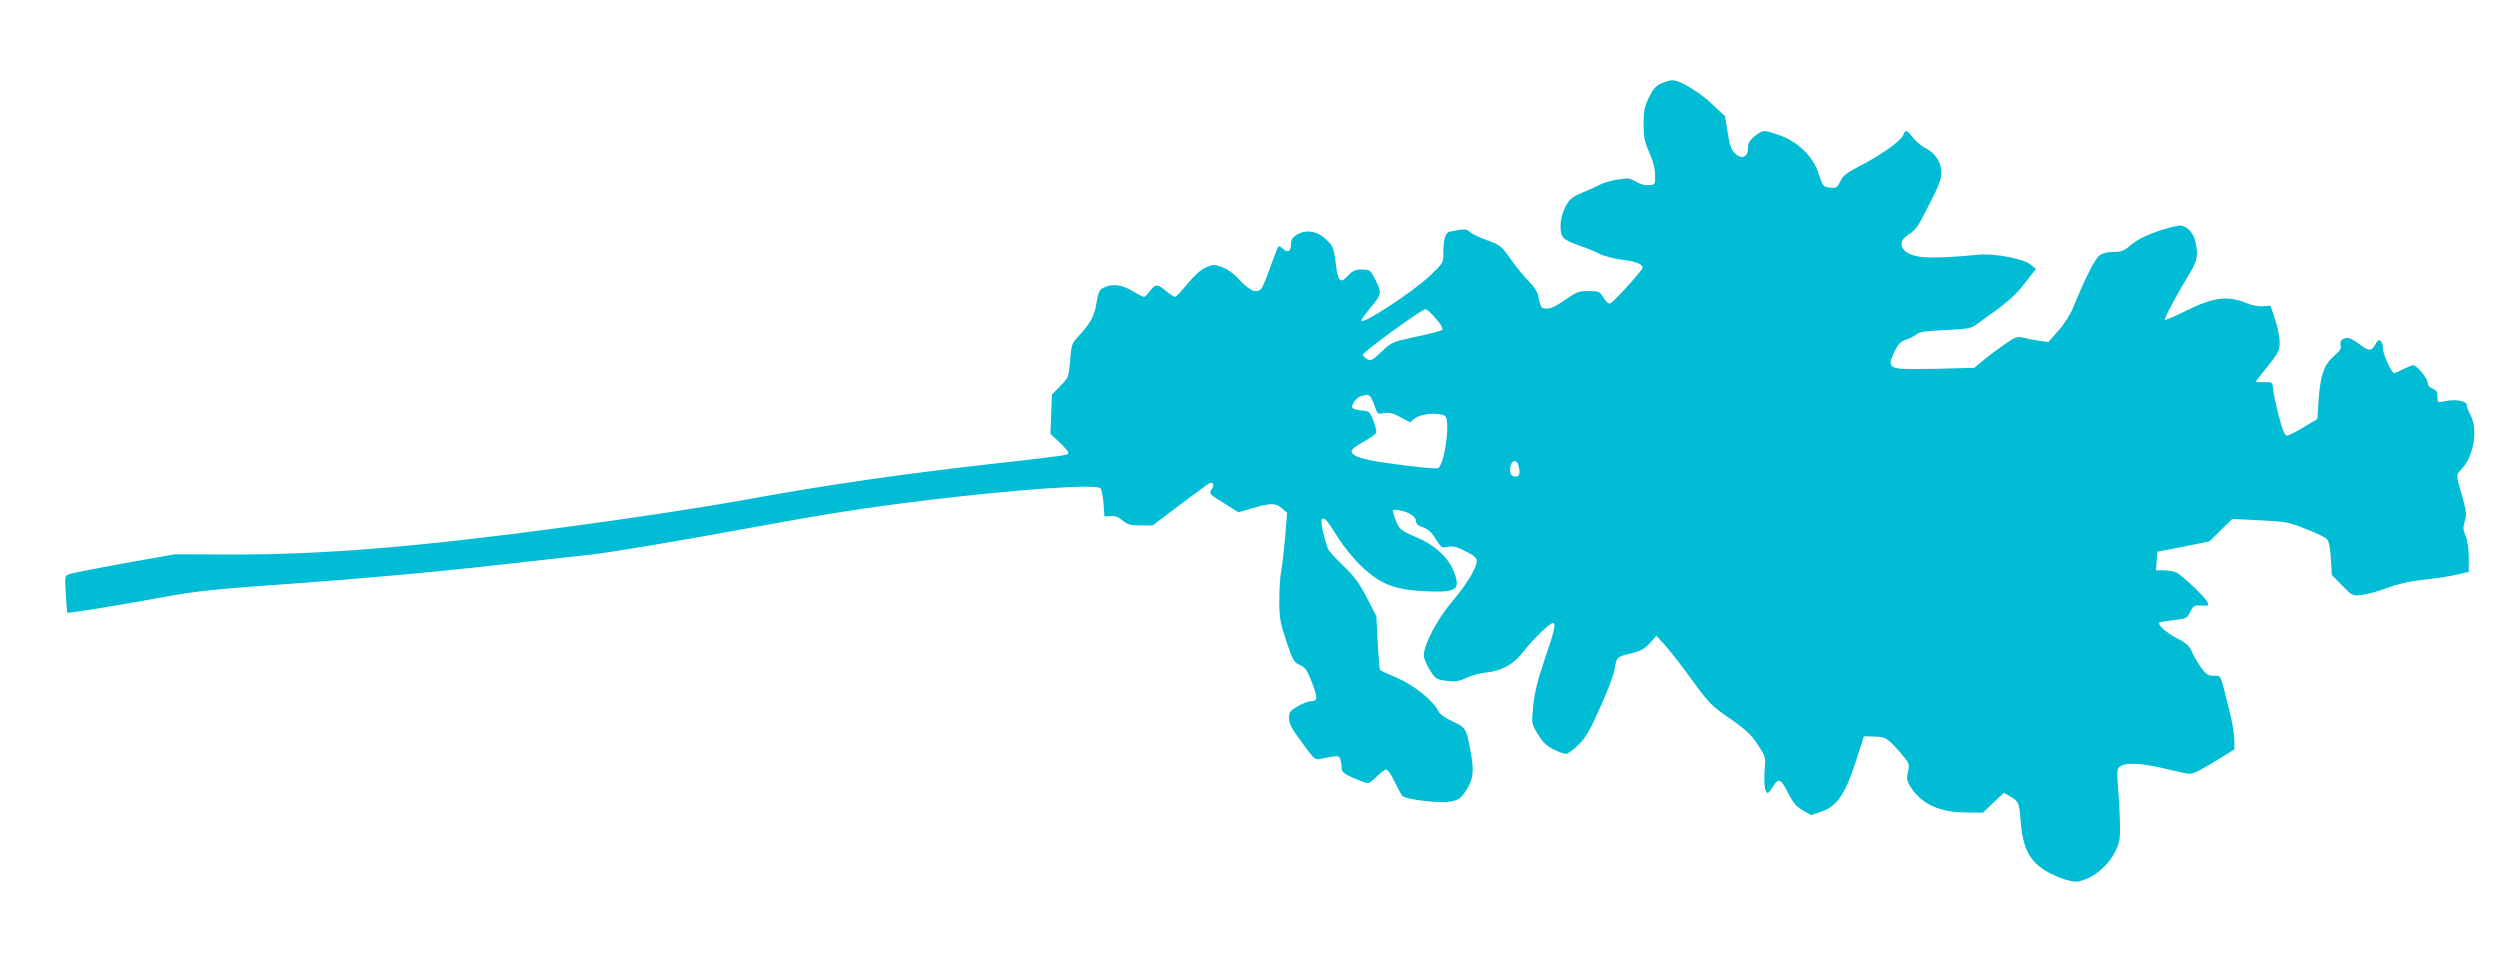 <?xml version="1.0" standalone="no"?>
<!DOCTYPE svg PUBLIC "-//W3C//DTD SVG 20010904//EN"
 "http://www.w3.org/TR/2001/REC-SVG-20010904/DTD/svg10.dtd">
<svg version="1.0" xmlns="http://www.w3.org/2000/svg"
 width="1280pt" height="499pt" viewBox="0 0 1280 499"
 preserveAspectRatio="xMidYMid meet">
<g transform="translate(0,499) scale(0.1,-0.1)"
fill="#00bcd4" stroke="none">
<path d="M8508 4564 c-30 -13 -43 -28 -65 -72 -23 -48 -28 -70 -28 -137 0 -67
5 -91 29 -145 19 -42 30 -83 30 -115 1 -49 1 -50 -32 -53 -20 -2 -45 5 -67 18
-31 19 -39 20 -97 10 -35 -6 -72 -17 -83 -24 -11 -6 -51 -25 -88 -40 -61 -26
-71 -34 -93 -77 -16 -32 -24 -65 -24 -98 0 -58 11 -68 101 -100 30 -10 74 -28
97 -40 23 -12 77 -26 119 -31 71 -9 103 -22 103 -41 0 -12 -149 -177 -166
-183 -7 -3 -22 9 -34 30 -20 32 -25 34 -77 34 -50 0 -62 -5 -119 -45 -41 -29
-73 -45 -93 -45 -31 0 -33 4 -46 68 -4 19 -23 48 -46 70 -21 20 -63 71 -92
112 -51 72 -56 76 -123 100 -39 14 -78 33 -88 42 -16 17 -29 17 -102 2 -24 -4
-34 -38 -34 -114 0 -45 -2 -49 -72 -115 -92 -85 -348 -252 -348 -226 0 6 23
37 51 71 55 66 55 70 16 148 -21 39 -25 42 -64 42 -34 0 -47 -6 -72 -32 -40
-43 -50 -32 -63 70 -9 73 -14 83 -47 115 -46 44 -104 54 -150 26 -23 -14 -31
-26 -31 -48 0 -38 -16 -48 -41 -25 -10 9 -21 15 -23 13 -3 -2 -21 -49 -41
-103 -19 -55 -40 -105 -46 -113 -23 -27 -58 -14 -110 41 -33 36 -66 60 -94 69
-39 14 -46 13 -83 -3 -25 -12 -59 -42 -93 -84 -29 -36 -57 -66 -63 -66 -6 1
-27 14 -46 30 -43 37 -54 37 -82 0 -12 -16 -26 -30 -31 -30 -6 0 -32 14 -59
30 -53 33 -105 39 -148 17 -21 -10 -27 -24 -36 -79 -11 -68 -32 -105 -98 -176
-28 -29 -31 -41 -37 -118 -7 -85 -8 -87 -50 -130 l-43 -44 -4 -101 -4 -100 46
-43 c25 -24 46 -48 46 -54 0 -13 -1 -13 -390 -57 -465 -52 -848 -108 -1244
-180 -223 -41 -584 -96 -950 -145 -748 -101 -1249 -141 -1706 -139 l-285 1
-260 -46 c-143 -26 -270 -51 -282 -56 -21 -9 -22 -13 -16 -102 3 -51 6 -94 7
-95 4 -4 263 37 476 77 194 35 264 43 720 75 278 20 685 56 905 81 220 24 483
54 585 65 104 12 432 67 748 125 468 86 633 112 985 155 452 54 848 82 871 59
6 -6 13 -41 16 -78 l5 -67 31 3 c22 2 40 -5 62 -23 25 -21 40 -25 92 -25 l62
0 136 103 c75 56 142 106 149 110 23 14 34 -3 17 -28 -15 -23 -14 -24 61 -70
l76 -48 74 22 c93 27 118 26 149 -2 l26 -22 -10 -125 c-6 -69 -15 -147 -20
-173 -6 -26 -10 -94 -10 -150 0 -90 4 -114 36 -210 33 -98 39 -109 68 -121 27
-11 38 -26 59 -80 35 -86 35 -106 1 -106 -14 0 -45 -12 -70 -26 -36 -21 -44
-31 -44 -56 0 -36 9 -53 78 -146 52 -71 56 -74 86 -67 89 19 93 18 99 -6 4
-13 7 -34 7 -45 0 -17 14 -27 61 -48 33 -14 66 -26 73 -26 7 0 27 16 46 35 19
19 40 35 47 35 8 0 27 -27 42 -60 16 -33 34 -66 40 -74 17 -20 194 -41 251
-29 39 7 49 15 78 58 35 55 40 98 22 195 -23 122 -24 124 -92 156 -41 19 -67
38 -75 55 -26 53 -125 132 -212 169 -45 19 -84 37 -86 40 -2 3 -7 66 -11 140
l-7 135 -49 95 c-38 74 -64 109 -117 160 -38 36 -73 74 -79 85 -18 37 -43 148
-35 156 13 13 27 -2 82 -91 32 -51 82 -112 124 -152 95 -89 168 -118 322 -125
166 -8 186 7 147 105 -29 71 -101 135 -194 173 -83 35 -89 41 -113 118 -7 23
-6 24 30 18 48 -8 85 -32 85 -56 0 -13 11 -23 36 -31 25 -9 44 -25 65 -60 28
-45 31 -47 62 -40 24 5 44 1 78 -16 81 -40 84 -46 48 -117 -17 -34 -64 -101
-105 -148 -76 -90 -144 -219 -144 -275 0 -15 14 -49 31 -75 29 -45 33 -48 86
-55 47 -5 63 -3 102 16 25 12 70 24 101 27 81 8 141 42 194 112 46 59 131 141
147 141 17 0 9 -37 -42 -185 -37 -110 -53 -174 -59 -240 -9 -90 -9 -90 23
-143 24 -40 44 -60 79 -78 26 -13 56 -24 66 -24 10 0 39 22 65 48 38 38 60 77
111 193 36 79 67 162 71 184 12 72 12 72 83 89 54 13 73 24 100 54 l33 37 45
-50 c25 -27 87 -107 138 -178 86 -118 101 -133 195 -197 81 -57 109 -83 141
-133 40 -61 41 -63 35 -130 -5 -70 1 -117 16 -117 4 0 16 13 25 30 30 49 41
45 78 -28 27 -53 43 -72 76 -91 l43 -24 54 18 c78 27 121 89 175 257 l41 128
46 -1 c64 -1 74 -6 135 -76 53 -61 54 -63 45 -103 -8 -35 -6 -47 11 -76 57
-91 150 -134 291 -134 l82 0 54 51 53 50 31 -18 c46 -27 47 -31 55 -132 10
-129 45 -199 125 -248 31 -19 79 -40 108 -48 45 -12 58 -12 93 1 63 22 125 79
157 142 25 52 27 66 25 152 -1 52 -6 135 -10 184 -6 80 -5 90 11 102 28 21
112 17 227 -11 57 -14 114 -26 128 -27 17 -1 62 21 128 62 l102 63 0 49 c0 27
-11 95 -26 151 -48 194 -41 177 -79 177 -29 0 -40 7 -65 41 -16 23 -38 59 -47
81 -14 32 -30 46 -73 68 -57 29 -108 74 -93 83 4 3 38 8 74 12 63 7 67 9 83
42 14 30 21 34 49 33 47 -3 49 -2 36 22 -13 24 -121 127 -153 145 -11 7 -40
12 -64 13 l-43 0 3 48 3 47 134 26 133 27 58 57 59 58 141 -7 c130 -6 148 -9
233 -43 51 -19 100 -43 109 -52 12 -12 18 -39 22 -100 l5 -85 53 -54 c52 -53
53 -54 101 -48 27 3 84 19 127 35 50 19 113 34 172 41 100 11 127 15 201 31
l47 11 0 73 c0 44 -6 88 -16 111 -13 31 -14 45 -4 77 10 33 8 50 -14 127 -32
109 -32 108 -2 139 61 64 84 202 46 274 -11 20 -20 44 -20 52 0 23 -58 33
-117 20 -32 -7 -33 -6 -33 24 0 24 -6 34 -25 41 -15 6 -25 17 -25 29 0 23 -56
91 -74 91 -6 0 -29 -9 -51 -20 -22 -11 -43 -20 -47 -20 -14 0 -58 98 -58 129
0 35 -19 51 -32 28 -26 -47 -36 -48 -84 -12 -25 19 -53 35 -62 35 -29 0 -45
-16 -38 -38 5 -15 -3 -28 -34 -55 -51 -44 -70 -98 -79 -227 l-6 -95 -70 -42
c-38 -24 -77 -43 -86 -43 -12 0 -22 25 -42 103 -15 56 -28 118 -29 137 -3 34
-4 35 -45 33 -24 -1 -43 0 -43 3 0 2 27 38 61 79 54 68 60 79 61 122 0 27 -11
80 -24 118 l-23 70 -39 -3 c-23 -2 -60 5 -92 19 -90 36 -164 26 -297 -40 -59
-30 -110 -51 -113 -49 -5 6 60 128 130 243 37 62 42 91 26 160 -11 50 -53 87
-90 79 -95 -19 -196 -60 -237 -96 -38 -33 -51 -38 -92 -38 -32 0 -56 -6 -73
-19 -23 -18 -75 -122 -132 -262 -16 -40 -47 -89 -78 -123 l-50 -57 -47 6 c-25
4 -62 11 -81 16 -31 8 -40 5 -95 -33 -33 -23 -82 -59 -108 -81 l-48 -40 -179
-5 c-98 -2 -195 -2 -214 2 -43 8 -46 25 -14 91 17 34 30 47 57 56 20 6 44 19
55 28 14 12 48 17 145 21 98 4 133 9 152 23 163 115 203 148 255 216 l58 74
-27 22 c-33 30 -193 60 -269 51 -121 -13 -241 -18 -294 -11 -100 12 -131 74
-58 117 18 10 41 36 52 56 95 180 112 218 112 257 0 53 -30 99 -79 125 -22 11
-52 36 -67 55 -30 40 -40 43 -49 14 -9 -28 -110 -100 -217 -156 -73 -37 -92
-52 -106 -82 -15 -31 -21 -36 -47 -32 -42 4 -41 4 -65 76 -28 85 -105 159
-200 193 -81 28 -84 28 -126 -5 -26 -22 -34 -35 -34 -60 0 -46 -30 -61 -64
-31 -21 18 -29 40 -40 108 l-14 85 -66 62 c-64 61 -168 124 -203 122 -10 0
-35 -7 -55 -15z m-1155 -1207 c25 -28 37 -51 31 -56 -5 -5 -65 -21 -133 -35
-123 -26 -126 -28 -178 -77 -49 -46 -56 -50 -74 -37 -11 7 -21 17 -21 22 0 14
305 236 321 233 8 -1 32 -23 54 -50z m-336 -399 c6 -7 16 -30 23 -51 12 -37
14 -39 46 -32 27 5 46 0 84 -21 l49 -26 27 21 c34 27 148 31 158 5 20 -52 -12
-250 -42 -261 -8 -4 -98 4 -199 18 -183 23 -243 41 -243 71 0 7 27 28 61 46
33 18 62 39 65 46 3 7 -4 35 -14 62 -18 46 -22 49 -58 52 -22 2 -43 7 -48 12
-13 13 20 58 46 63 13 2 26 5 29 6 4 0 11 -5 16 -11z m757 -350 c11 -42 7 -58
-14 -58 -25 0 -34 21 -26 55 8 31 32 33 40 3z"/>
</g>
</svg>
